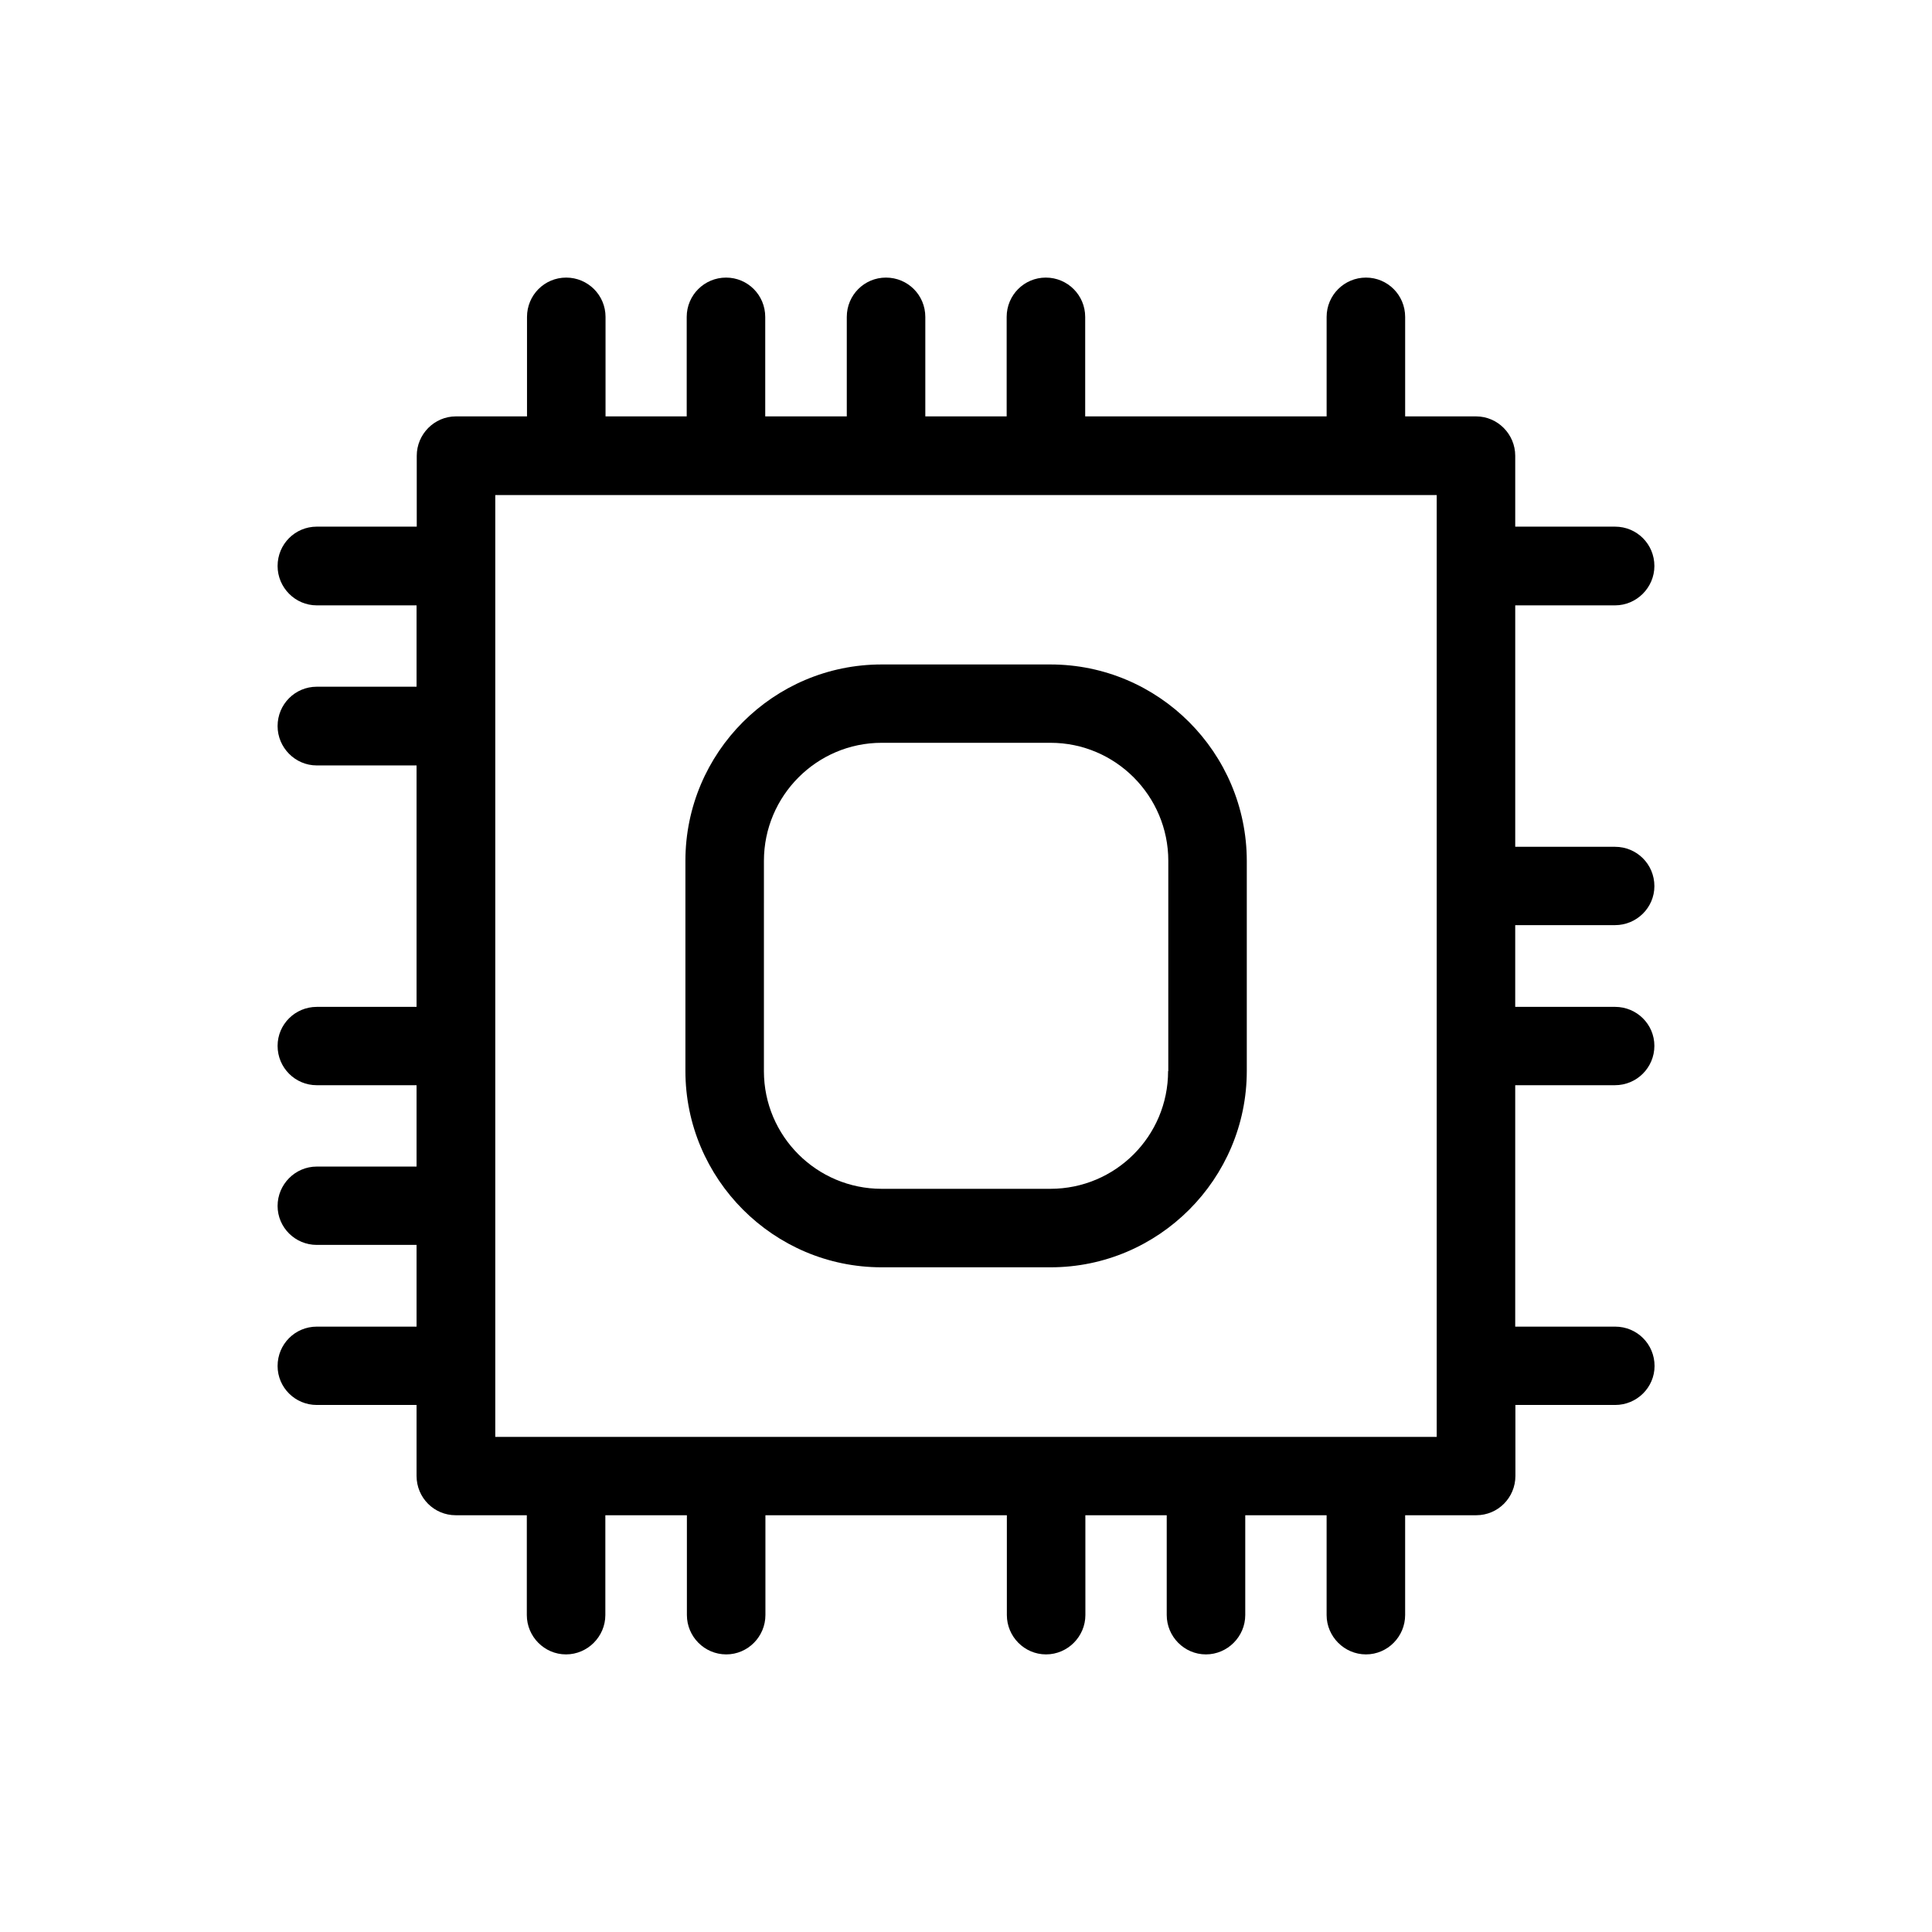 <?xml version="1.0" encoding="UTF-8"?>
<!-- Uploaded to: ICON Repo, www.svgrepo.com, Generator: ICON Repo Mixer Tools -->
<svg fill="#000000" width="800px" height="800px" version="1.1" viewBox="144 144 512 512" xmlns="http://www.w3.org/2000/svg">
 <g>
  <path d="m572 389.17c5.742 0 10.43-4.637 10.43-10.328 0-5.793-4.637-10.43-10.43-10.43h-26.449v-63.984h26.449c5.742 0 10.43-4.734 10.43-10.43 0-5.793-4.637-10.43-10.43-10.43h-26.449v-18.789c0-5.691-4.637-10.43-10.379-10.43h-18.793v-26.352c0-5.793-4.637-10.43-10.379-10.43s-10.43 4.637-10.43 10.43v26.348l-63.984 0.004v-26.352c0-5.793-4.684-10.43-10.43-10.43-5.742 0-10.379 4.637-10.379 10.43v26.348l-21.559 0.004v-26.352c0-5.793-4.637-10.43-10.43-10.43-5.742 0-10.379 4.637-10.379 10.43v26.348l-21.613 0.004v-26.352c0-5.793-4.637-10.43-10.379-10.43-5.742 0-10.43 4.637-10.43 10.43v26.348l-21.512 0.004v-26.352c0-5.793-4.684-10.43-10.43-10.43-5.742 0-10.379 4.637-10.379 10.43v26.348l-18.84 0.004c-5.742 0-10.379 4.734-10.379 10.43v18.793l-26.5-0.004c-5.742 0-10.379 4.637-10.379 10.43 0 5.691 4.637 10.43 10.379 10.43h26.449v21.562h-26.449c-5.742 0-10.379 4.637-10.379 10.43 0 5.691 4.637 10.43 10.379 10.43h26.449v63.984h-26.449c-5.742 0-10.379 4.637-10.379 10.328 0 5.793 4.637 10.43 10.379 10.43h26.449v21.562h-26.449c-5.742 0-10.379 4.734-10.379 10.43 0 5.691 4.637 10.328 10.379 10.328h26.449v21.664l-26.449-0.004c-5.742 0-10.379 4.637-10.379 10.43 0 5.691 4.637 10.328 10.379 10.328h26.449v18.793c0 5.793 4.637 10.43 10.379 10.43h18.84v26.449c0 5.691 4.637 10.43 10.379 10.43 5.742 0 10.43-4.734 10.43-10.43v-26.449h21.613v26.449c0 5.691 4.637 10.43 10.43 10.43 5.742 0 10.379-4.734 10.379-10.43v-26.449h63.984v26.449c0 5.691 4.637 10.43 10.379 10.43 5.742 0 10.43-4.734 10.43-10.43l-0.004-26.449h21.562v26.449c0 5.691 4.637 10.43 10.379 10.43s10.43-4.734 10.43-10.43v-26.449h21.562v26.449c0 5.691 4.684 10.43 10.43 10.43 5.742 0 10.379-4.734 10.379-10.43v-26.449h18.844c5.742 0 10.379-4.637 10.379-10.43l-0.004-18.793h26.449c5.742 0 10.43-4.637 10.43-10.328 0-5.793-4.637-10.43-10.43-10.43h-26.496v-63.984h26.449c5.742 0 10.43-4.637 10.43-10.43 0-5.691-4.637-10.328-10.43-10.328l-26.449 0.004v-21.664zm-47.258 135.62h-249.49v-249.59h249.49z"/>
  <path d="m422.37 320.09h-44.738c-28.668 0-51.992 23.328-51.992 52.043v55.672c0 28.617 23.328 52.043 51.992 52.043h44.789c28.668 0 51.992-23.426 51.992-52.043v-55.672c-0.051-28.715-23.375-52.043-52.043-52.043zm31.188 107.77c0 17.23-13.957 31.188-31.188 31.188h-44.738c-17.18 0-31.188-13.957-31.188-31.188l0.004-55.723c0-17.23 14.008-31.285 31.188-31.285h44.789c17.18 0 31.188 14.055 31.188 31.285l-0.004 55.723z"/>
 </g>
</svg>